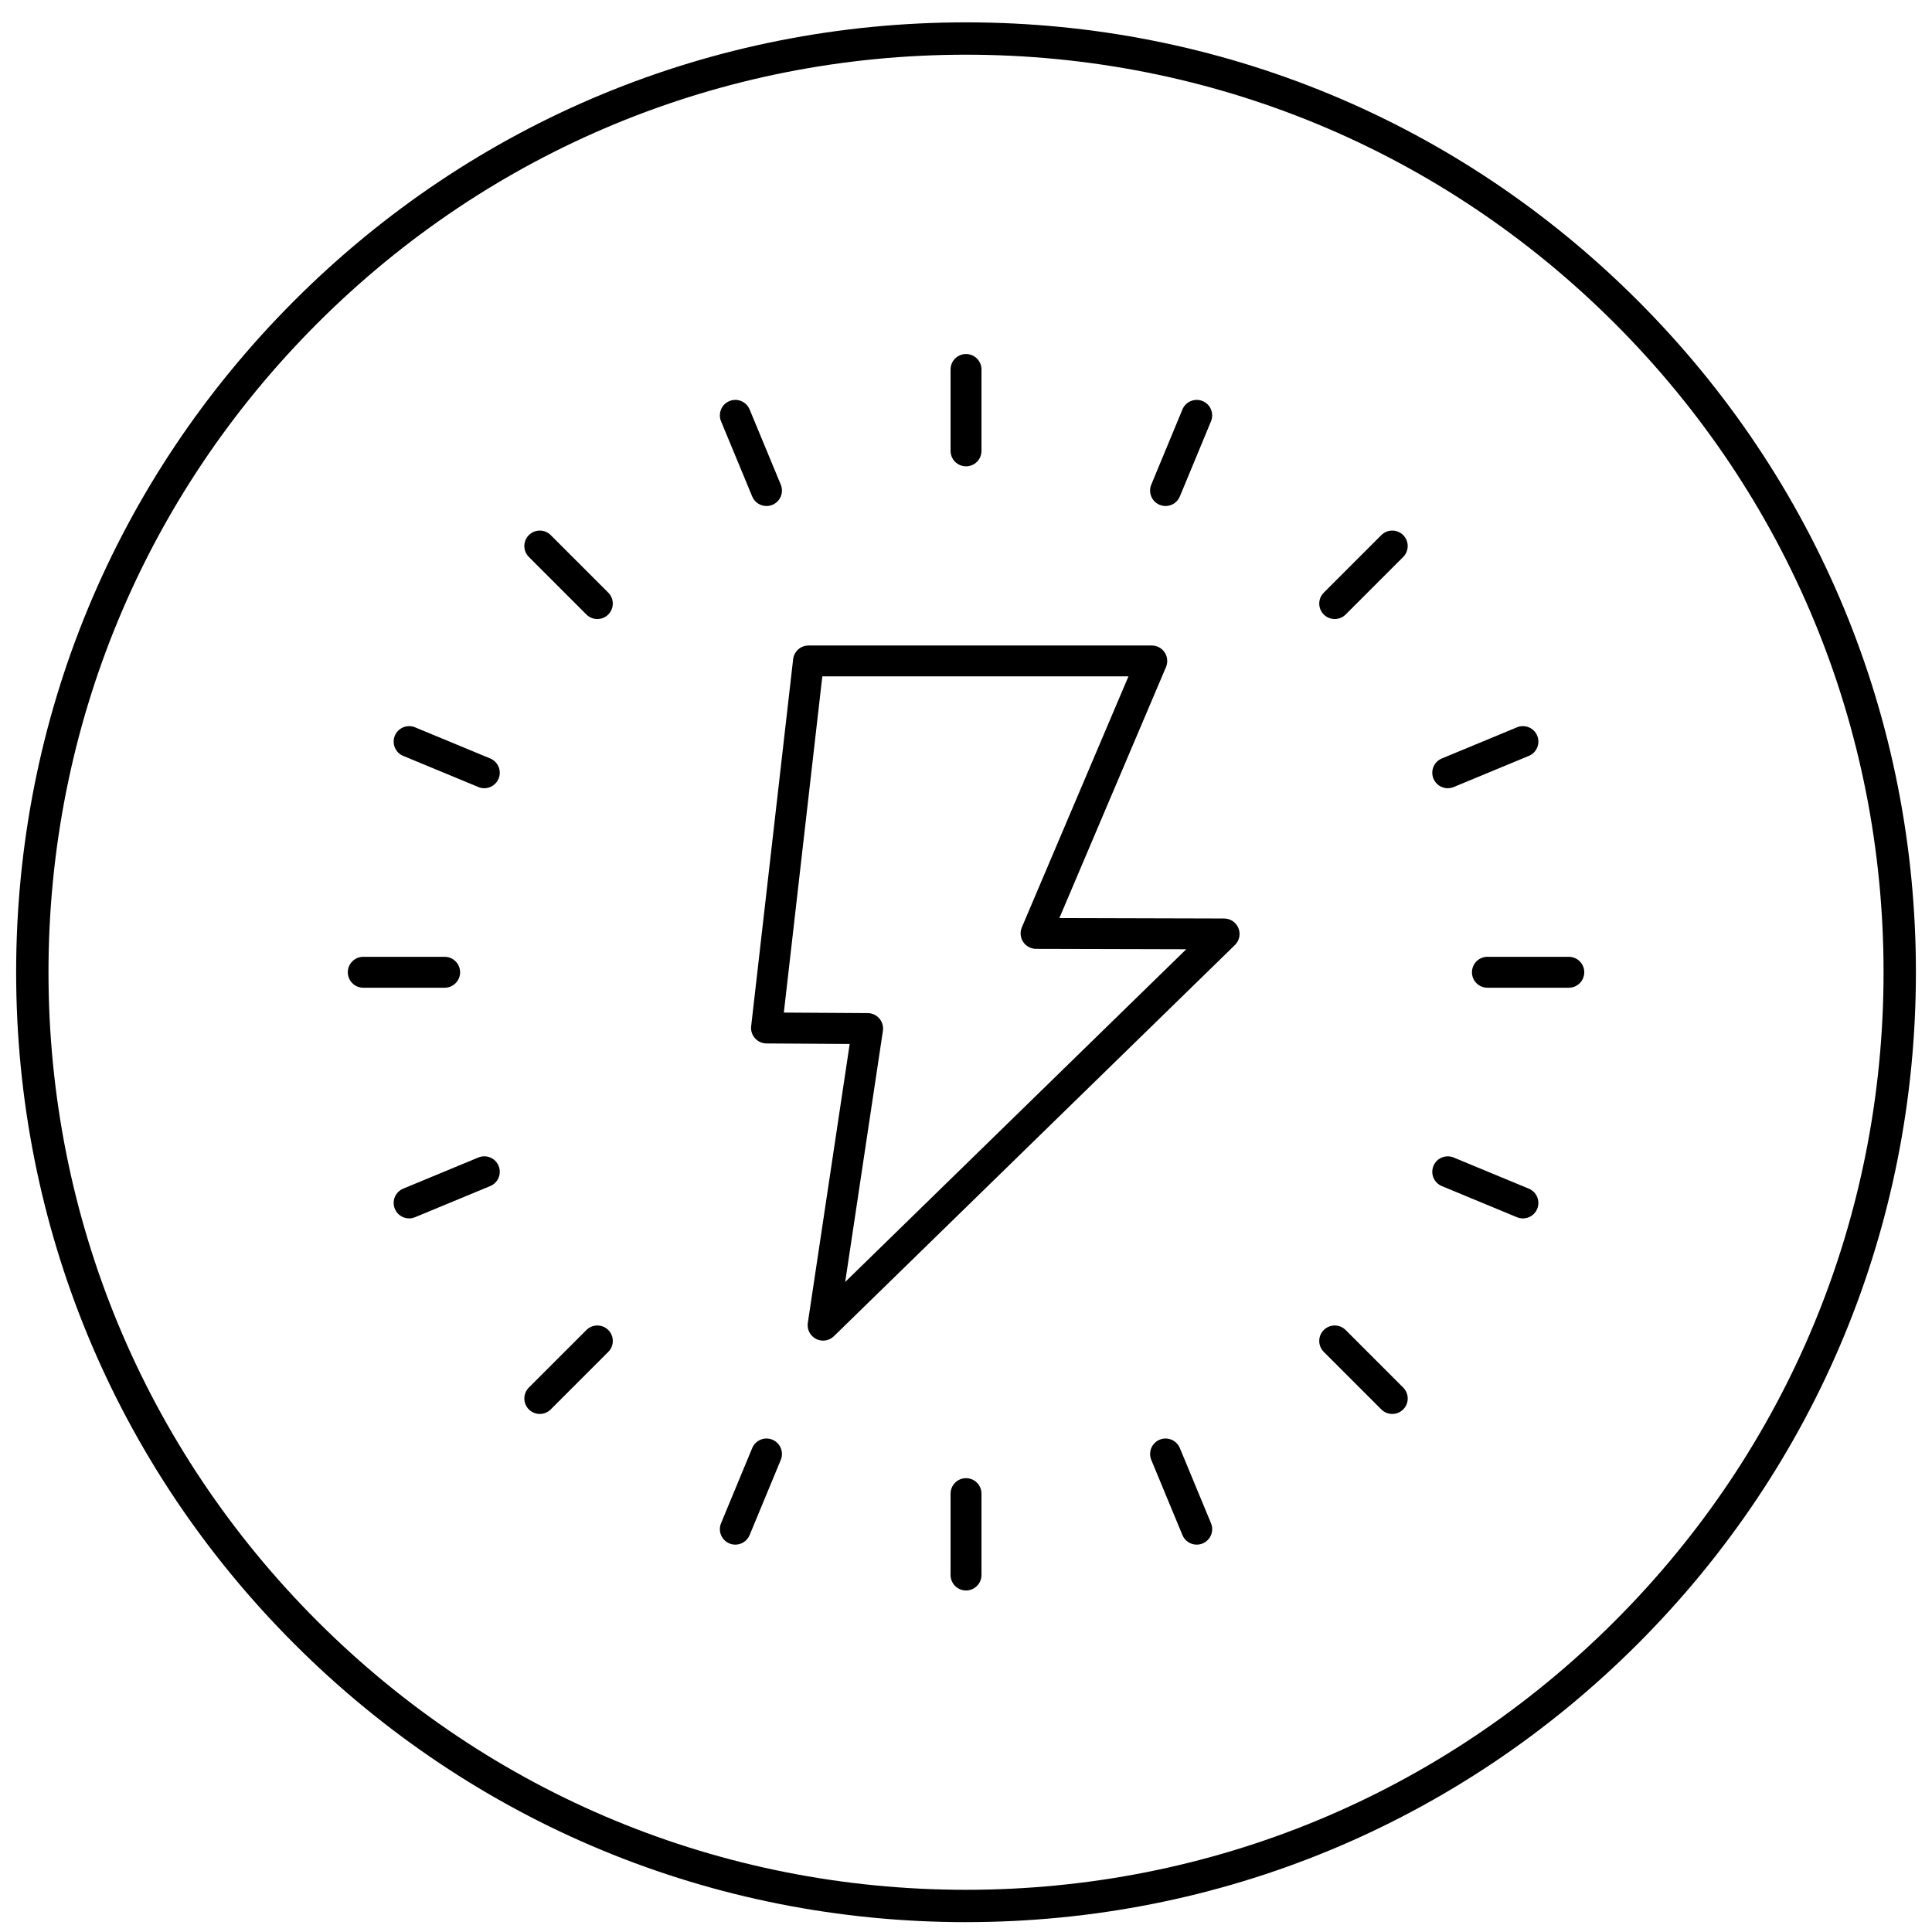 <?xml version="1.0" encoding="UTF-8"?><svg id="Layer_1" xmlns="http://www.w3.org/2000/svg" viewBox="0 0 700 700"><g><path d="M287.37,238.84l-15.21,132.98c-.18,1.57,.32,3.16,1.38,4.35,1.05,1.19,2.57,1.88,4.15,1.89l30.17,.19-15.17,101.05c-.36,2.38,.84,4.72,2.98,5.81,.81,.41,1.68,.62,2.55,.62,1.43,0,2.84-.55,3.91-1.59l145.3-141.74c1.63-1.59,2.14-4,1.28-6.11-.86-2.11-2.9-3.49-5.18-3.5l-59.7-.16,38.64-90.96c.73-1.73,.55-3.71-.48-5.28-1.04-1.57-2.79-2.51-4.67-2.51h-124.39c-2.84,0-5.24,2.13-5.56,4.97h0Zm121.49,6.23l-38.63,90.93c-.73,1.72-.55,3.7,.48,5.27,1.03,1.56,2.78,2.51,4.66,2.52l54.43,.14-123.57,120.54,13.66-90.97c.24-1.61-.23-3.24-1.28-4.47-1.05-1.23-2.59-1.95-4.22-1.96l-30.39-.19,13.94-121.82h110.93Z"/><path d="M344.41,133.87v29.49c0,3.09,2.51,5.6,5.6,5.6s5.6-2.5,5.6-5.6v-29.49c0-3.09-2.51-5.6-5.6-5.6s-5.6,2.5-5.6,5.6Z"/><path d="M271.6,148.35c-1.18-2.86-4.47-4.22-7.32-3.03-2.86,1.18-4.21,4.46-3.03,7.32l11.29,27.24c.89,2.16,2.98,3.46,5.18,3.46,.71,0,1.44-.14,2.14-.43,2.86-1.18,4.21-4.46,3.03-7.32l-11.29-27.24Z"/><path d="M220.39,214.73l-20.85-20.85c-2.19-2.19-5.73-2.19-7.92,0s-2.19,5.73,0,7.92l20.85,20.85c1.09,1.09,2.53,1.64,3.96,1.64s2.87-.55,3.96-1.64c2.18-2.19,2.18-5.73,0-7.92h0Z"/><path d="M177.62,274.81l-27.24-11.29c-2.86-1.18-6.14,.18-7.32,3.03-1.18,2.86,.17,6.14,3.03,7.32l27.24,11.29c.7,.29,1.43,.43,2.14,.43,2.2,0,4.28-1.3,5.18-3.46,1.18-2.86-.18-6.14-3.03-7.32h0Z"/><path d="M166.7,352.27c0-3.09-2.51-5.6-5.6-5.6h-29.48c-3.09,0-5.6,2.5-5.6,5.6s2.51,5.6,5.6,5.6h29.49c3.09,0,5.6-2.51,5.6-5.6h0Z"/><path d="M148.24,441.45c.71,0,1.44-.14,2.14-.43l27.24-11.29c2.86-1.18,4.21-4.46,3.03-7.32-1.19-2.86-4.46-4.21-7.32-3.03l-27.24,11.29c-2.86,1.18-4.21,4.46-3.03,7.32,.89,2.16,2.98,3.46,5.18,3.46h0Z"/><path d="M212.47,481.89l-20.85,20.85c-2.19,2.19-2.19,5.73,0,7.92,1.09,1.09,2.53,1.64,3.96,1.64s2.87-.55,3.96-1.64l20.85-20.85c2.19-2.19,2.19-5.73,0-7.92-2.19-2.19-5.73-2.19-7.92,0h0Z"/><path d="M272.54,524.66l-11.29,27.24c-1.18,2.86,.17,6.14,3.03,7.32,.7,.29,1.43,.43,2.14,.43,2.2,0,4.28-1.3,5.18-3.46l11.29-27.24c1.18-2.86-.17-6.14-3.03-7.32s-6.13,.17-7.32,3.03h0Z"/><path d="M344.41,541.18v29.48c0,3.09,2.51,5.6,5.6,5.6s5.6-2.5,5.6-5.6v-29.49c0-3.09-2.51-5.6-5.6-5.6-3.09,0-5.6,2.51-5.6,5.61h0Z"/><path d="M420.16,521.63c-2.86,1.18-4.21,4.46-3.03,7.32l11.29,27.24c.89,2.16,2.98,3.46,5.18,3.46,.71,0,1.44-.14,2.14-.43,2.86-1.18,4.21-4.46,3.03-7.32l-11.29-27.24c-1.19-2.86-4.46-4.21-7.32-3.03h0Z"/><path d="M487.55,481.89c-2.19-2.19-5.73-2.19-7.92,0s-2.19,5.73,0,7.92l20.85,20.85c1.09,1.09,2.53,1.64,3.96,1.64s2.87-.55,3.96-1.64c2.19-2.19,2.19-5.73,0-7.92l-20.85-20.85Z"/><path d="M519.37,422.42c-1.18,2.86,.17,6.14,3.03,7.32l27.24,11.29c.7,.29,1.43,.43,2.14,.43,2.2,0,4.28-1.3,5.18-3.46,1.18-2.86-.17-6.14-3.03-7.32l-27.24-11.29c-2.86-1.18-6.14,.18-7.32,3.03h0Z"/><path d="M568.41,346.67h-29.49c-3.09,0-5.6,2.5-5.6,5.6s2.51,5.6,5.6,5.6h29.49c3.09,0,5.6-2.5,5.6-5.6s-2.51-5.6-5.6-5.6Z"/><path d="M556.96,266.55c-1.19-2.86-4.47-4.21-7.32-3.03l-27.24,11.29c-2.86,1.18-4.21,4.46-3.03,7.32,.89,2.16,2.98,3.46,5.18,3.46,.71,0,1.44-.14,2.14-.43l27.24-11.29c2.86-1.18,4.21-4.46,3.03-7.32h0Z"/><path d="M508.4,193.88c-2.19-2.19-5.73-2.19-7.92,0l-20.85,20.85c-2.19,2.19-2.19,5.73,0,7.92,1.09,1.09,2.53,1.64,3.96,1.64s2.87-.55,3.96-1.64l20.85-20.85c2.18-2.19,2.18-5.73,0-7.92h0Z"/><path d="M428.42,148.35l-11.29,27.24c-1.18,2.86,.17,6.14,3.03,7.32,.7,.29,1.43,.43,2.14,.43,2.2,0,4.28-1.3,5.18-3.46l11.29-27.24c1.18-2.86-.17-6.14-3.03-7.32-2.88-1.19-6.14,.18-7.32,3.03h0Z"/></g><path d="M350.01,696.43c-91.93,0-178.36-35.8-243.36-100.8C41.65,530.62,5.85,444.19,5.85,352.26S41.65,173.91,106.65,108.91C171.66,43.9,258.08,8.1,350.01,8.1s178.36,35.8,243.36,100.8c65,65,100.8,151.43,100.8,243.36s-35.8,178.36-100.8,243.36c-65,65-151.43,100.8-243.36,100.8Zm0-676.61c-88.8,0-172.28,34.58-235.07,97.37C52.15,179.98,17.57,263.47,17.57,352.26s34.58,172.28,97.37,235.08c62.79,62.79,146.27,97.37,235.07,97.37s172.28-34.58,235.07-97.37c62.79-62.79,97.37-146.28,97.37-235.08s-34.58-172.28-97.37-235.07c-62.79-62.79-146.27-97.37-235.07-97.37Z"/></svg>